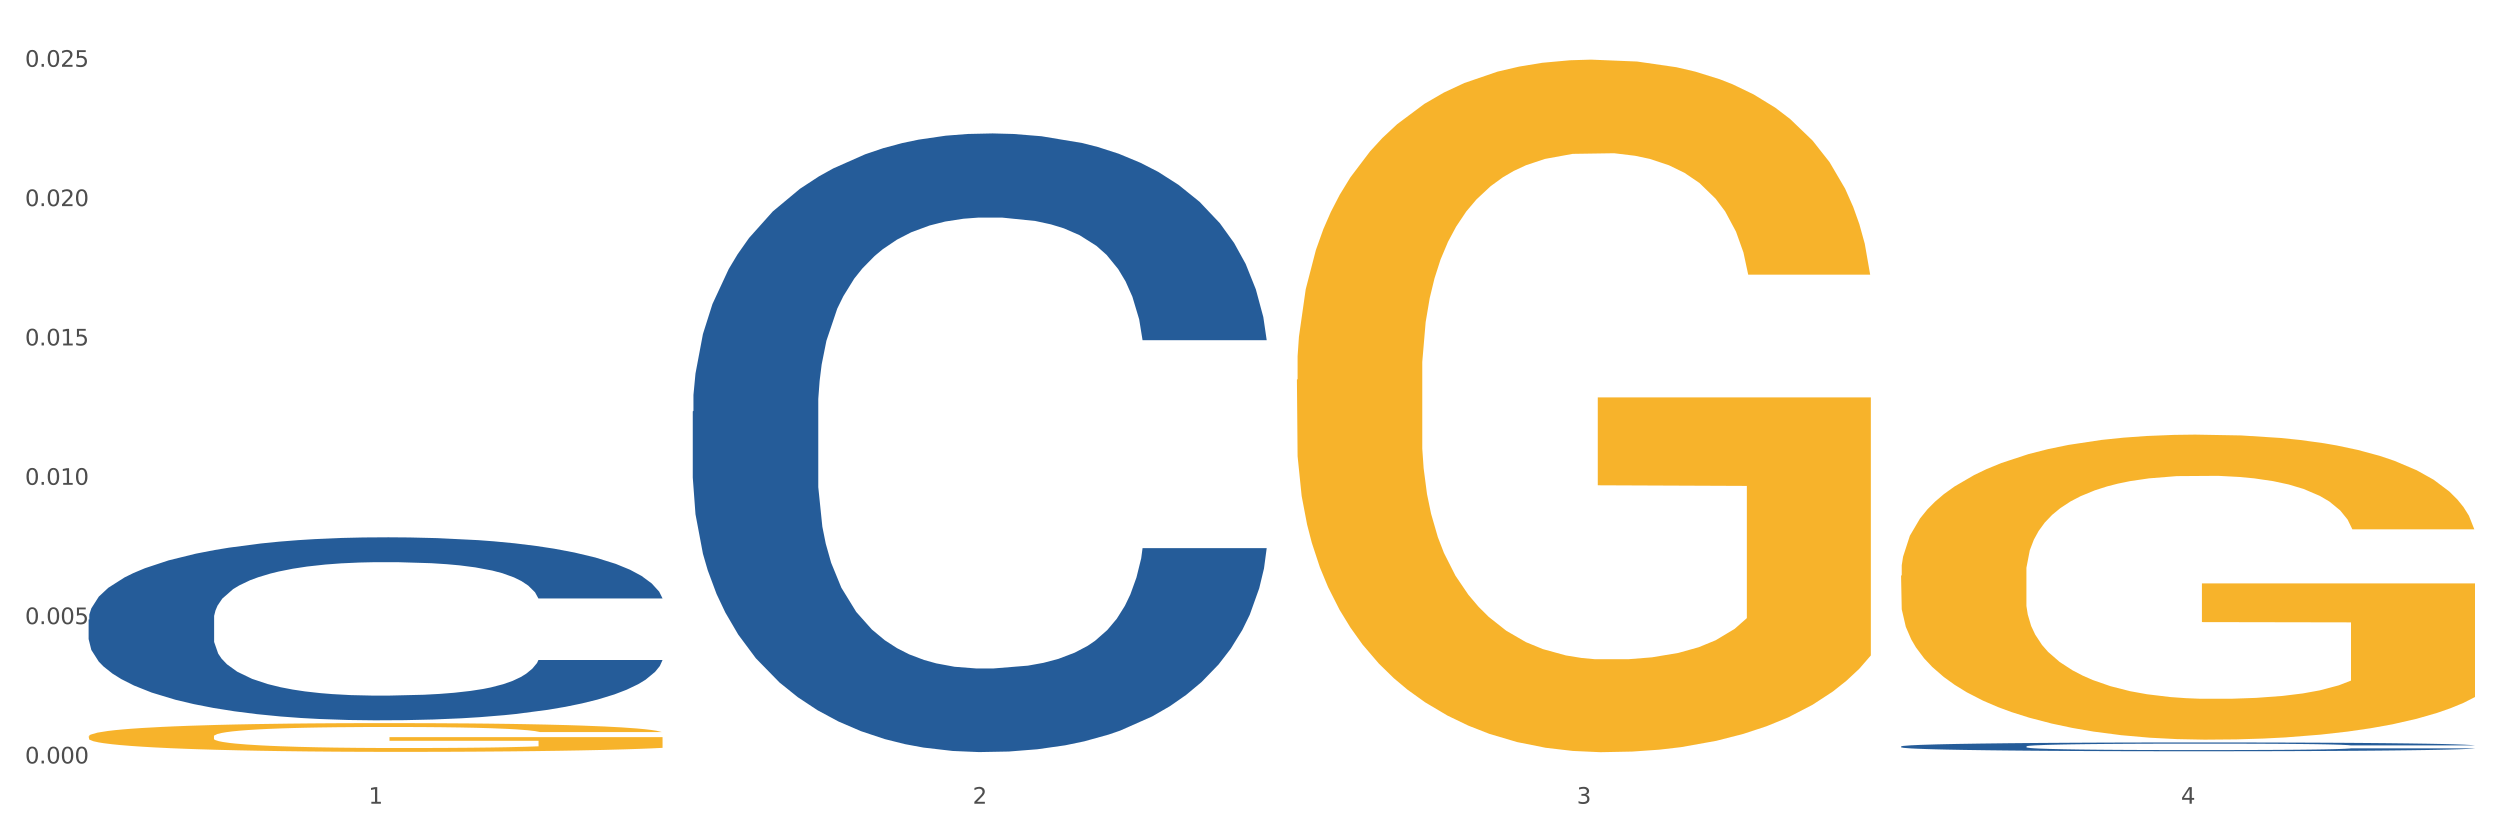 <?xml version="1.0" encoding="utf-8" standalone="no"?>
<!DOCTYPE svg PUBLIC "-//W3C//DTD SVG 1.1//EN"
  "http://www.w3.org/Graphics/SVG/1.1/DTD/svg11.dtd">
<svg xmlns:xlink="http://www.w3.org/1999/xlink" width="1080pt" height="360pt" viewBox="0 0 1080 360" xmlns="http://www.w3.org/2000/svg" version="1.1">
 <rect x="0" y="0" width="1080" height="360" fill="#808080" stroke="none"/>
 <defs>
  <style type="text/css">*{stroke-linejoin: round; stroke-linecap: butt}</style>
 </defs>
 <g id="figure_1">
  <g id="patch_1">
   <path d="M 0 360 
L 1080 360 
L 1080 0 
L 0 0 
z
" style="fill: #ffffff; stroke: #ffffff; stroke-linejoin: miter"/>
  </g>
  <g id="axes_1">
   <g id="matplotlib.axis_1">
    <g id="xtick_1">
     <g id="text_1">
      <!-- 1 -->
      <g style="fill: #4d4d4d" transform="translate(159.2 347.204) scale(0.096 -0.096)">
       <defs>
        <path id="DejaVuSans-31" d="M 794 531 
L 1825 531 
L 1825 4091 
L 703 3866 
L 703 4441 
L 1819 4666 
L 2450 4666 
L 2450 531 
L 3481 531 
L 3481 0 
L 794 0 
L 794 531 
z
" transform="scale(0.016)"/>
       </defs>
       <use xlink:href="#DejaVuSans-31"/>
      </g>
     </g>
    </g>
    <g id="xtick_2">
     <g id="text_2">
      <!-- 2 -->
      <g style="fill: #4d4d4d" transform="translate(420.192 347.204) scale(0.096 -0.096)">
       <defs>
        <path id="DejaVuSans-32" d="M 1228 531 
L 3431 531 
L 3431 0 
L 469 0 
L 469 531 
Q 828 903 1448 1529 
Q 2069 2156 2228 2338 
Q 2531 2678 2651 2914 
Q 2772 3150 2772 3378 
Q 2772 3750 2511 3984 
Q 2250 4219 1831 4219 
Q 1534 4219 1204 4116 
Q 875 4013 500 3803 
L 500 4441 
Q 881 4594 1212 4672 
Q 1544 4750 1819 4750 
Q 2544 4750 2975 4387 
Q 3406 4025 3406 3419 
Q 3406 3131 3298 2873 
Q 3191 2616 2906 2266 
Q 2828 2175 2409 1742 
Q 1991 1309 1228 531 
z
" transform="scale(0.016)"/>
       </defs>
       <use xlink:href="#DejaVuSans-32"/>
      </g>
     </g>
    </g>
    <g id="xtick_3">
     <g id="text_3">
      <!-- 3 -->
      <g style="fill: #4d4d4d" transform="translate(681.183 347.204) scale(0.096 -0.096)">
       <defs>
        <path id="DejaVuSans-33" d="M 2597 2516 
Q 3050 2419 3304 2112 
Q 3559 1806 3559 1356 
Q 3559 666 3084 287 
Q 2609 -91 1734 -91 
Q 1441 -91 1130 -33 
Q 819 25 488 141 
L 488 750 
Q 750 597 1062 519 
Q 1375 441 1716 441 
Q 2309 441 2620 675 
Q 2931 909 2931 1356 
Q 2931 1769 2642 2001 
Q 2353 2234 1838 2234 
L 1294 2234 
L 1294 2753 
L 1863 2753 
Q 2328 2753 2575 2939 
Q 2822 3125 2822 3475 
Q 2822 3834 2567 4026 
Q 2313 4219 1838 4219 
Q 1578 4219 1281 4162 
Q 984 4106 628 3988 
L 628 4550 
Q 988 4650 1302 4700 
Q 1616 4750 1894 4750 
Q 2613 4750 3031 4423 
Q 3450 4097 3450 3541 
Q 3450 3153 3228 2886 
Q 3006 2619 2597 2516 
z
" transform="scale(0.016)"/>
       </defs>
       <use xlink:href="#DejaVuSans-33"/>
      </g>
     </g>
    </g>
    <g id="xtick_4">
     <g id="text_4">
      <!-- 4 -->
      <g style="fill: #4d4d4d" transform="translate(942.175 347.204) scale(0.096 -0.096)">
       <defs>
        <path id="DejaVuSans-34" d="M 2419 4116 
L 825 1625 
L 2419 1625 
L 2419 4116 
z
M 2253 4666 
L 3047 4666 
L 3047 1625 
L 3713 1625 
L 3713 1100 
L 3047 1100 
L 3047 0 
L 2419 0 
L 2419 1100 
L 313 1100 
L 313 1709 
L 2253 4666 
z
" transform="scale(0.016)"/>
       </defs>
       <use xlink:href="#DejaVuSans-34"/>
      </g>
     </g>
    </g>
    <g id="xtick_5"/>
    <g id="xtick_6"/>
    <g id="xtick_7"/>
   </g>
   <g id="matplotlib.axis_2">
    <g id="ytick_1">
     <g id="text_5">
      <!-- 0.000 -->
      <g style="fill: #4d4d4d" transform="translate(10.8 329.816) scale(0.096 -0.096)">
       <defs>
        <path id="DejaVuSans-30" d="M 2034 4250 
Q 1547 4250 1301 3770 
Q 1056 3291 1056 2328 
Q 1056 1369 1301 889 
Q 1547 409 2034 409 
Q 2525 409 2770 889 
Q 3016 1369 3016 2328 
Q 3016 3291 2770 3770 
Q 2525 4250 2034 4250 
z
M 2034 4750 
Q 2819 4750 3233 4129 
Q 3647 3509 3647 2328 
Q 3647 1150 3233 529 
Q 2819 -91 2034 -91 
Q 1250 -91 836 529 
Q 422 1150 422 2328 
Q 422 3509 836 4129 
Q 1250 4750 2034 4750 
z
" transform="scale(0.016)"/>
        <path id="DejaVuSans-2e" d="M 684 794 
L 1344 794 
L 1344 0 
L 684 0 
L 684 794 
z
" transform="scale(0.016)"/>
       </defs>
       <use xlink:href="#DejaVuSans-30"/>
       <use xlink:href="#DejaVuSans-2e" transform="translate(63.623 0)"/>
       <use xlink:href="#DejaVuSans-30" transform="translate(95.41 0)"/>
       <use xlink:href="#DejaVuSans-30" transform="translate(159.033 0)"/>
       <use xlink:href="#DejaVuSans-30" transform="translate(222.656 0)"/>
      </g>
     </g>
    </g>
    <g id="ytick_2">
     <g id="text_6">
      <!-- 0.005 -->
      <g style="fill: #4d4d4d" transform="translate(10.8 269.622) scale(0.096 -0.096)">
       <defs>
        <path id="DejaVuSans-35" d="M 691 4666 
L 3169 4666 
L 3169 4134 
L 1269 4134 
L 1269 2991 
Q 1406 3038 1543 3061 
Q 1681 3084 1819 3084 
Q 2600 3084 3056 2656 
Q 3513 2228 3513 1497 
Q 3513 744 3044 326 
Q 2575 -91 1722 -91 
Q 1428 -91 1123 -41 
Q 819 9 494 109 
L 494 744 
Q 775 591 1075 516 
Q 1375 441 1709 441 
Q 2250 441 2565 725 
Q 2881 1009 2881 1497 
Q 2881 1984 2565 2268 
Q 2250 2553 1709 2553 
Q 1456 2553 1204 2497 
Q 953 2441 691 2322 
L 691 4666 
z
" transform="scale(0.016)"/>
       </defs>
       <use xlink:href="#DejaVuSans-30"/>
       <use xlink:href="#DejaVuSans-2e" transform="translate(63.623 0)"/>
       <use xlink:href="#DejaVuSans-30" transform="translate(95.41 0)"/>
       <use xlink:href="#DejaVuSans-30" transform="translate(159.033 0)"/>
       <use xlink:href="#DejaVuSans-35" transform="translate(222.656 0)"/>
      </g>
     </g>
    </g>
    <g id="ytick_3">
     <g id="text_7">
      <!-- 0.010 -->
      <g style="fill: #4d4d4d" transform="translate(10.8 209.429) scale(0.096 -0.096)">
       <use xlink:href="#DejaVuSans-30"/>
       <use xlink:href="#DejaVuSans-2e" transform="translate(63.623 0)"/>
       <use xlink:href="#DejaVuSans-30" transform="translate(95.41 0)"/>
       <use xlink:href="#DejaVuSans-31" transform="translate(159.033 0)"/>
       <use xlink:href="#DejaVuSans-30" transform="translate(222.656 0)"/>
      </g>
     </g>
    </g>
    <g id="ytick_4">
     <g id="text_8">
      <!-- 0.015 -->
      <g style="fill: #4d4d4d" transform="translate(10.8 149.235) scale(0.096 -0.096)">
       <use xlink:href="#DejaVuSans-30"/>
       <use xlink:href="#DejaVuSans-2e" transform="translate(63.623 0)"/>
       <use xlink:href="#DejaVuSans-30" transform="translate(95.41 0)"/>
       <use xlink:href="#DejaVuSans-31" transform="translate(159.033 0)"/>
       <use xlink:href="#DejaVuSans-35" transform="translate(222.656 0)"/>
      </g>
     </g>
    </g>
    <g id="ytick_5">
     <g id="text_9">
      <!-- 0.020 -->
      <g style="fill: #4d4d4d" transform="translate(10.8 89.041) scale(0.096 -0.096)">
       <use xlink:href="#DejaVuSans-30"/>
       <use xlink:href="#DejaVuSans-2e" transform="translate(63.623 0)"/>
       <use xlink:href="#DejaVuSans-30" transform="translate(95.41 0)"/>
       <use xlink:href="#DejaVuSans-32" transform="translate(159.033 0)"/>
       <use xlink:href="#DejaVuSans-30" transform="translate(222.656 0)"/>
      </g>
     </g>
    </g>
    <g id="ytick_6">
     <g id="text_10">
      <!-- 0.025 -->
      <g style="fill: #4d4d4d" transform="translate(10.8 28.848) scale(0.096 -0.096)">
       <use xlink:href="#DejaVuSans-30"/>
       <use xlink:href="#DejaVuSans-2e" transform="translate(63.623 0)"/>
       <use xlink:href="#DejaVuSans-30" transform="translate(95.41 0)"/>
       <use xlink:href="#DejaVuSans-32" transform="translate(159.033 0)"/>
       <use xlink:href="#DejaVuSans-35" transform="translate(222.656 0)"/>
      </g>
     </g>
    </g>
    <g id="ytick_7"/>
    <g id="ytick_8"/>
    <g id="ytick_9"/>
    <g id="ytick_10"/>
    <g id="ytick_11"/>
   </g>
   <g id="PolyCollection_1">
    <path d="M 38.283 267.638 
L 38.576 267.566 
L 38.576 265.544 
L 39.455 262.8 
L 42.679 257.745 
L 46.782 253.918 
L 53.816 249.44 
L 57.626 247.563 
L 62.608 245.469 
L 72.866 242.075 
L 84.589 239.186 
L 92.795 237.598 
L 98.95 236.587 
L 112.724 234.781 
L 120.637 233.987 
L 128.843 233.337 
L 135.877 232.904 
L 147.6 232.398 
L 156.979 232.182 
L 167.822 232.11 
L 176.908 232.182 
L 188.924 232.471 
L 206.508 233.337 
L 213.249 233.843 
L 222.335 234.709 
L 231.713 235.865 
L 239.333 237.02 
L 248.125 238.681 
L 257.211 240.847 
L 266.003 243.591 
L 272.157 246.119 
L 277.14 248.791 
L 281.536 252.04 
L 284.76 255.579 
L 286.225 258.539 
L 232.592 258.539 
L 231.127 255.867 
L 228.196 252.979 
L 225.265 251.029 
L 222.041 249.44 
L 217.059 247.635 
L 212.663 246.48 
L 205.336 245.108 
L 198.595 244.241 
L 193.027 243.736 
L 186.286 243.302 
L 171.926 242.869 
L 161.668 242.869 
L 155.22 243.014 
L 147.307 243.375 
L 140.566 243.88 
L 132.653 244.747 
L 126.499 245.685 
L 120.344 246.913 
L 116.827 247.78 
L 111.552 249.368 
L 108.035 250.668 
L 103.346 252.907 
L 100.708 254.495 
L 96.019 258.611 
L 93.967 261.644 
L 93.088 263.738 
L 92.502 266.049 
L 92.502 277.314 
L 94.26 282.369 
L 95.726 284.536 
L 98.07 286.991 
L 102.467 290.168 
L 108.914 293.273 
L 115.655 295.512 
L 121.223 296.884 
L 126.499 297.895 
L 131.774 298.689 
L 138.222 299.411 
L 143.497 299.845 
L 151.41 300.278 
L 160.789 300.494 
L 168.116 300.494 
L 183.062 300.133 
L 189.803 299.772 
L 196.251 299.267 
L 203.285 298.473 
L 208.853 297.606 
L 212.077 296.956 
L 217.352 295.584 
L 221.455 294.14 
L 224.972 292.479 
L 227.317 291.035 
L 229.955 288.868 
L 232.006 286.413 
L 232.592 285.113 
L 286.225 285.113 
L 285.053 287.713 
L 283.001 290.24 
L 278.898 293.634 
L 275.674 295.584 
L 270.692 297.967 
L 265.417 299.989 
L 258.09 302.228 
L 251.349 303.888 
L 244.315 305.333 
L 236.695 306.633 
L 222.921 308.438 
L 217.938 308.943 
L 207.388 309.81 
L 199.182 310.315 
L 187.165 310.821 
L 174.856 311.11 
L 161.961 311.182 
L 150.531 311.037 
L 137.929 310.604 
L 130.016 310.171 
L 121.223 309.521 
L 110.966 308.51 
L 101.294 307.282 
L 92.209 305.838 
L 83.71 304.177 
L 75.797 302.3 
L 65.539 299.195 
L 57.919 296.162 
L 52.351 293.345 
L 48.541 290.962 
L 44.731 287.93 
L 42.679 285.835 
L 39.455 280.781 
L 38.283 276.087 
L 38.283 267.638 
z
" clip-path="url(#pd87d037867)" style="fill: #255c99"/>
    <path d="M 38.283 318.125 
L 38.576 318.113 
L 38.576 317.705 
L 39.161 317.353 
L 42.088 316.502 
L 46.479 315.799 
L 49.699 315.424 
L 52.919 315.118 
L 56.725 314.812 
L 61.409 314.494 
L 69.898 314.029 
L 75.167 313.79 
L 81.607 313.541 
L 93.316 313.178 
L 101.805 312.974 
L 110.587 312.803 
L 124.931 312.599 
L 134.298 312.508 
L 144.251 312.44 
L 156.253 312.395 
L 165.328 312.384 
L 185.233 312.418 
L 202.212 312.52 
L 210.408 312.599 
L 220.946 312.735 
L 226.508 312.826 
L 235.583 313.008 
L 244.95 313.246 
L 251.39 313.45 
L 261.05 313.836 
L 268.369 314.222 
L 275.101 314.698 
L 278.614 315.027 
L 281.249 315.333 
L 283.59 315.685 
L 285.932 316.241 
L 233.241 316.241 
L 231.192 315.844 
L 227.972 315.47 
L 223.288 315.107 
L 219.19 314.88 
L 212.164 314.596 
L 205.724 314.414 
L 198.992 314.278 
L 190.795 314.165 
L 184.355 314.108 
L 175.281 314.063 
L 157.424 314.074 
L 145.422 314.165 
L 137.226 314.278 
L 131.957 314.38 
L 127.273 314.494 
L 122.004 314.653 
L 115.856 314.891 
L 111.465 315.107 
L 107.074 315.379 
L 103.562 315.651 
L 100.342 315.969 
L 97.707 316.309 
L 95.658 316.661 
L 93.902 317.092 
L 92.438 317.807 
L 92.438 319.361 
L 93.023 319.713 
L 94.487 320.178 
L 96.243 320.53 
L 99.171 320.95 
L 101.805 321.233 
L 106.782 321.642 
L 112.344 321.982 
L 116.735 322.198 
L 121.126 322.379 
L 128.736 322.629 
L 137.226 322.833 
L 144.544 322.958 
L 154.497 323.072 
L 161.229 323.117 
L 167.084 323.14 
L 181.428 323.14 
L 191.673 323.106 
L 203.09 323.026 
L 211.872 322.924 
L 219.19 322.799 
L 227.386 322.595 
L 232.656 322.402 
L 232.656 320.031 
L 168.255 320.019 
L 168.255 318.442 
L 286.225 318.442 
L 286.225 323.072 
L 281.249 323.31 
L 275.687 323.525 
L 269.832 323.718 
L 261.05 323.957 
L 250.512 324.183 
L 241.145 324.342 
L 231.192 324.478 
L 219.483 324.603 
L 204.261 324.717 
L 194.893 324.762 
L 183.184 324.796 
L 169.426 324.807 
L 157.424 324.785 
L 145.715 324.728 
L 133.42 324.626 
L 121.418 324.478 
L 112.344 324.331 
L 103.269 324.149 
L 93.609 323.911 
L 85.998 323.684 
L 80.143 323.48 
L 73.703 323.219 
L 66.678 322.879 
L 61.409 322.572 
L 56.725 322.255 
L 51.749 321.846 
L 48.236 321.494 
L 44.723 321.052 
L 42.674 320.723 
L 40.332 320.212 
L 38.576 319.498 
L 38.283 318.125 
z
" clip-path="url(#pd87d037867)" style="fill: #f7b32b"/>
    <path d="M 821.258 248.648 
L 821.551 248.527 
L 821.551 244.195 
L 822.136 240.464 
L 825.063 231.438 
L 829.454 223.976 
L 832.674 220.004 
L 835.894 216.755 
L 839.7 213.506 
L 844.384 210.136 
L 852.873 205.202 
L 858.142 202.674 
L 864.582 200.026 
L 876.291 196.175 
L 884.78 194.009 
L 893.562 192.204 
L 907.906 190.037 
L 917.273 189.075 
L 927.226 188.353 
L 939.228 187.871 
L 948.303 187.751 
L 968.208 188.112 
L 985.187 189.195 
L 993.383 190.037 
L 1003.921 191.482 
L 1009.483 192.444 
L 1018.558 194.37 
L 1027.925 196.897 
L 1034.365 199.064 
L 1044.025 203.156 
L 1051.343 207.247 
L 1058.076 212.302 
L 1061.589 215.792 
L 1064.224 219.042 
L 1066.565 222.773 
L 1068.907 228.67 
L 1016.216 228.67 
L 1014.167 224.457 
L 1010.947 220.486 
L 1006.263 216.635 
L 1002.165 214.228 
L 995.139 211.219 
L 988.699 209.293 
L 981.967 207.849 
L 973.77 206.646 
L 967.33 206.044 
L 958.255 205.563 
L 940.399 205.683 
L 928.397 206.646 
L 920.201 207.849 
L 914.931 208.932 
L 910.248 210.136 
L 904.979 211.821 
L 898.831 214.348 
L 894.44 216.635 
L 890.049 219.523 
L 886.537 222.411 
L 883.317 225.781 
L 880.682 229.392 
L 878.633 233.123 
L 876.877 237.696 
L 875.413 245.278 
L 875.413 261.766 
L 875.998 265.497 
L 877.462 270.431 
L 879.218 274.162 
L 882.146 278.615 
L 884.78 281.623 
L 889.757 285.956 
L 895.319 289.567 
L 899.709 291.853 
L 904.1 293.779 
L 911.711 296.426 
L 920.201 298.593 
L 927.519 299.917 
L 937.472 301.12 
L 944.204 301.601 
L 950.059 301.842 
L 964.403 301.842 
L 974.648 301.481 
L 986.065 300.639 
L 994.847 299.556 
L 1002.165 298.232 
L 1010.361 296.065 
L 1015.63 294.019 
L 1015.63 268.866 
L 951.23 268.746 
L 951.23 252.017 
L 1069.2 252.017 
L 1069.2 301.12 
L 1064.224 303.647 
L 1058.662 305.934 
L 1052.807 307.98 
L 1044.025 310.507 
L 1033.487 312.914 
L 1024.12 314.599 
L 1014.167 316.043 
L 1002.458 317.367 
L 987.236 318.571 
L 977.868 319.052 
L 966.159 319.413 
L 952.401 319.534 
L 940.399 319.293 
L 928.69 318.691 
L 916.395 317.608 
L 904.393 316.043 
L 895.319 314.479 
L 886.244 312.553 
L 876.584 310.026 
L 868.973 307.619 
L 863.118 305.453 
L 856.678 302.685 
L 849.653 299.074 
L 844.384 295.825 
L 839.7 292.455 
L 834.724 288.122 
L 831.211 284.391 
L 827.698 279.698 
L 825.649 276.208 
L 823.307 270.792 
L 821.551 263.21 
L 821.258 248.648 
z
" clip-path="url(#pd87d037867)" style="fill: #f7b32b"/>
    <path d="M 560.266 164.015 
L 560.559 163.742 
L 560.559 153.906 
L 561.144 145.435 
L 564.072 124.943 
L 568.463 108.003 
L 571.683 98.986 
L 574.903 91.609 
L 578.708 84.231 
L 583.392 76.581 
L 591.881 65.378 
L 597.15 59.64 
L 603.59 53.629 
L 615.299 44.886 
L 623.789 39.968 
L 632.571 35.869 
L 646.914 30.951 
L 656.282 28.765 
L 666.234 27.126 
L 678.236 26.033 
L 687.311 25.759 
L 707.217 26.579 
L 724.195 29.038 
L 732.391 30.951 
L 742.93 34.23 
L 748.491 36.416 
L 757.566 40.787 
L 766.933 46.525 
L 773.374 51.443 
L 783.034 60.733 
L 790.352 70.023 
L 797.085 81.499 
L 800.597 89.423 
L 803.232 96.8 
L 805.574 105.27 
L 807.916 118.659 
L 755.224 118.659 
L 753.175 109.096 
L 749.955 100.079 
L 745.271 91.335 
L 741.173 85.871 
L 734.148 79.04 
L 727.708 74.668 
L 720.975 71.389 
L 712.778 68.657 
L 706.338 67.291 
L 697.264 66.198 
L 679.407 66.471 
L 667.405 68.657 
L 659.209 71.389 
L 653.94 73.848 
L 649.256 76.581 
L 643.987 80.406 
L 637.84 86.144 
L 633.449 91.335 
L 629.058 97.893 
L 625.545 104.451 
L 622.325 112.101 
L 619.69 120.298 
L 617.641 128.768 
L 615.885 139.151 
L 614.421 156.365 
L 614.421 193.798 
L 615.007 202.268 
L 616.47 213.47 
L 618.227 221.941 
L 621.154 232.05 
L 623.789 238.881 
L 628.765 248.718 
L 634.327 256.915 
L 638.718 262.106 
L 643.109 266.478 
L 650.72 272.489 
L 659.209 277.407 
L 666.527 280.413 
L 676.48 283.145 
L 683.213 284.238 
L 689.067 284.784 
L 703.411 284.784 
L 713.657 283.965 
L 725.073 282.052 
L 733.855 279.593 
L 741.173 276.587 
L 749.37 271.669 
L 754.639 267.024 
L 754.639 209.918 
L 690.238 209.645 
L 690.238 171.666 
L 808.208 171.666 
L 808.208 283.145 
L 803.232 288.883 
L 797.67 294.074 
L 791.815 298.719 
L 783.034 304.457 
L 772.495 309.922 
L 763.128 313.747 
L 753.175 317.026 
L 741.466 320.031 
L 726.244 322.764 
L 716.877 323.857 
L 705.167 324.676 
L 691.409 324.95 
L 679.407 324.403 
L 667.698 323.037 
L 655.403 320.578 
L 643.402 317.026 
L 634.327 313.474 
L 625.252 309.102 
L 615.592 303.364 
L 607.981 297.899 
L 602.127 292.981 
L 595.687 286.697 
L 588.661 278.5 
L 583.392 271.123 
L 578.708 263.472 
L 573.732 253.636 
L 570.219 245.166 
L 566.706 234.509 
L 564.657 226.586 
L 562.315 214.29 
L 560.559 197.077 
L 560.266 164.015 
z
" clip-path="url(#pd87d037867)" style="fill: #f7b32b"/>
    <path d="M 299.275 177.723 
L 299.568 177.479 
L 299.568 170.645 
L 300.447 161.37 
L 303.671 144.284 
L 307.774 131.348 
L 314.808 116.215 
L 318.618 109.869 
L 323.6 102.791 
L 333.858 91.319 
L 345.581 81.556 
L 353.787 76.186 
L 359.941 72.769 
L 373.716 66.667 
L 381.629 63.982 
L 389.835 61.786 
L 396.869 60.321 
L 408.592 58.613 
L 417.97 57.88 
L 428.814 57.636 
L 437.899 57.88 
L 449.916 58.857 
L 467.5 61.786 
L 474.241 63.494 
L 483.326 66.423 
L 492.705 70.328 
L 500.325 74.234 
L 509.117 79.847 
L 518.202 87.17 
L 526.994 96.445 
L 533.149 104.987 
L 538.131 114.018 
L 542.527 125.002 
L 545.751 136.962 
L 547.217 146.969 
L 493.584 146.969 
L 492.118 137.938 
L 489.188 128.175 
L 486.257 121.585 
L 483.033 116.215 
L 478.051 110.113 
L 473.655 106.208 
L 466.328 101.57 
L 459.587 98.641 
L 454.019 96.933 
L 447.278 95.468 
L 432.917 94.004 
L 422.66 94.004 
L 416.212 94.492 
L 408.299 95.712 
L 401.558 97.421 
L 393.645 100.35 
L 387.49 103.523 
L 381.336 107.672 
L 377.819 110.601 
L 372.544 115.971 
L 369.027 120.364 
L 364.337 127.931 
L 361.7 133.301 
L 357.011 147.213 
L 354.959 157.464 
L 354.08 164.543 
L 353.494 172.353 
L 353.494 210.429 
L 355.252 227.515 
L 356.717 234.837 
L 359.062 243.136 
L 363.458 253.876 
L 369.906 264.371 
L 376.647 271.937 
L 382.215 276.575 
L 387.49 279.992 
L 392.766 282.677 
L 399.213 285.118 
L 404.489 286.582 
L 412.402 288.047 
L 421.78 288.779 
L 429.107 288.779 
L 444.054 287.558 
L 450.795 286.338 
L 457.242 284.629 
L 464.276 281.945 
L 469.845 279.016 
L 473.069 276.819 
L 478.344 272.181 
L 482.447 267.3 
L 485.964 261.686 
L 488.308 256.804 
L 490.946 249.482 
L 492.998 241.183 
L 493.584 236.79 
L 547.217 236.79 
L 546.044 245.577 
L 543.993 254.12 
L 539.89 265.591 
L 536.666 272.181 
L 531.684 280.236 
L 526.408 287.07 
L 519.081 294.637 
L 512.341 300.25 
L 505.307 305.132 
L 497.687 309.525 
L 483.912 315.627 
L 478.93 317.336 
L 468.379 320.265 
L 460.173 321.973 
L 448.157 323.682 
L 435.848 324.658 
L 422.953 324.902 
L 411.523 324.414 
L 398.92 322.95 
L 391.007 321.485 
L 382.215 319.289 
L 371.957 315.872 
L 362.286 311.722 
L 353.201 306.841 
L 344.701 301.227 
L 336.788 294.881 
L 326.531 284.385 
L 318.911 274.134 
L 313.342 264.615 
L 309.532 256.56 
L 305.722 246.309 
L 303.671 239.231 
L 300.447 222.145 
L 299.275 206.28 
L 299.275 177.723 
z
" clip-path="url(#pd87d037867)" style="fill: #255c99"/>
    <path d="M 821.258 322.447 
L 821.551 322.443 
L 821.551 322.346 
L 822.43 322.214 
L 825.654 321.97 
L 829.757 321.786 
L 836.791 321.57 
L 840.601 321.48 
L 845.583 321.379 
L 855.841 321.215 
L 867.564 321.076 
L 875.77 321 
L 881.925 320.951 
L 895.699 320.864 
L 903.612 320.826 
L 911.818 320.794 
L 918.852 320.773 
L 930.575 320.749 
L 939.954 320.739 
L 950.797 320.735 
L 959.883 320.739 
L 971.899 320.753 
L 989.483 320.794 
L 996.224 320.819 
L 1005.309 320.86 
L 1014.688 320.916 
L 1022.308 320.972 
L 1031.1 321.052 
L 1040.186 321.156 
L 1048.978 321.288 
L 1055.132 321.41 
L 1060.115 321.539 
L 1064.511 321.695 
L 1067.735 321.866 
L 1069.2 322.009 
L 1015.567 322.009 
L 1014.102 321.88 
L 1011.171 321.741 
L 1008.24 321.647 
L 1005.016 321.57 
L 1000.034 321.483 
L 995.638 321.428 
L 988.311 321.361 
L 981.57 321.32 
L 976.002 321.295 
L 969.261 321.274 
L 954.9 321.254 
L 944.643 321.254 
L 938.195 321.261 
L 930.282 321.278 
L 923.541 321.302 
L 915.628 321.344 
L 909.474 321.389 
L 903.319 321.448 
L 899.802 321.49 
L 894.527 321.567 
L 891.01 321.629 
L 886.321 321.737 
L 883.683 321.814 
L 878.994 322.012 
L 876.942 322.158 
L 876.063 322.259 
L 875.477 322.37 
L 875.477 322.913 
L 877.235 323.157 
L 878.701 323.261 
L 881.045 323.379 
L 885.442 323.532 
L 891.889 323.682 
L 898.63 323.79 
L 904.198 323.856 
L 909.474 323.905 
L 914.749 323.943 
L 921.197 323.978 
L 926.472 323.999 
L 934.385 324.019 
L 943.764 324.03 
L 951.09 324.03 
L 966.037 324.013 
L 972.778 323.995 
L 979.226 323.971 
L 986.26 323.932 
L 991.828 323.891 
L 995.052 323.859 
L 1000.327 323.793 
L 1004.43 323.724 
L 1007.947 323.644 
L 1010.292 323.574 
L 1012.929 323.47 
L 1014.981 323.351 
L 1015.567 323.289 
L 1069.2 323.289 
L 1068.028 323.414 
L 1065.976 323.536 
L 1061.873 323.699 
L 1058.649 323.793 
L 1053.667 323.908 
L 1048.392 324.006 
L 1041.065 324.113 
L 1034.324 324.193 
L 1027.29 324.263 
L 1019.67 324.326 
L 1005.896 324.413 
L 1000.913 324.437 
L 990.363 324.479 
L 982.157 324.503 
L 970.14 324.527 
L 957.831 324.541 
L 944.936 324.545 
L 933.506 324.538 
L 920.904 324.517 
L 912.991 324.496 
L 904.198 324.465 
L 893.941 324.416 
L 884.269 324.357 
L 875.184 324.287 
L 866.685 324.207 
L 858.772 324.117 
L 848.514 323.967 
L 840.894 323.821 
L 835.326 323.685 
L 831.516 323.571 
L 827.706 323.425 
L 825.654 323.324 
L 822.43 323.08 
L 821.258 322.854 
L 821.258 322.447 
z
" clip-path="url(#pd87d037867)" style="fill: #255c99"/>
   </g>
  </g>
 </g>
 <defs>
  <clipPath id="pd87d037867">
   <rect x="38.283" y="10.8" width="1030.917" height="329.109"/>
  </clipPath>
 </defs>
</svg>
